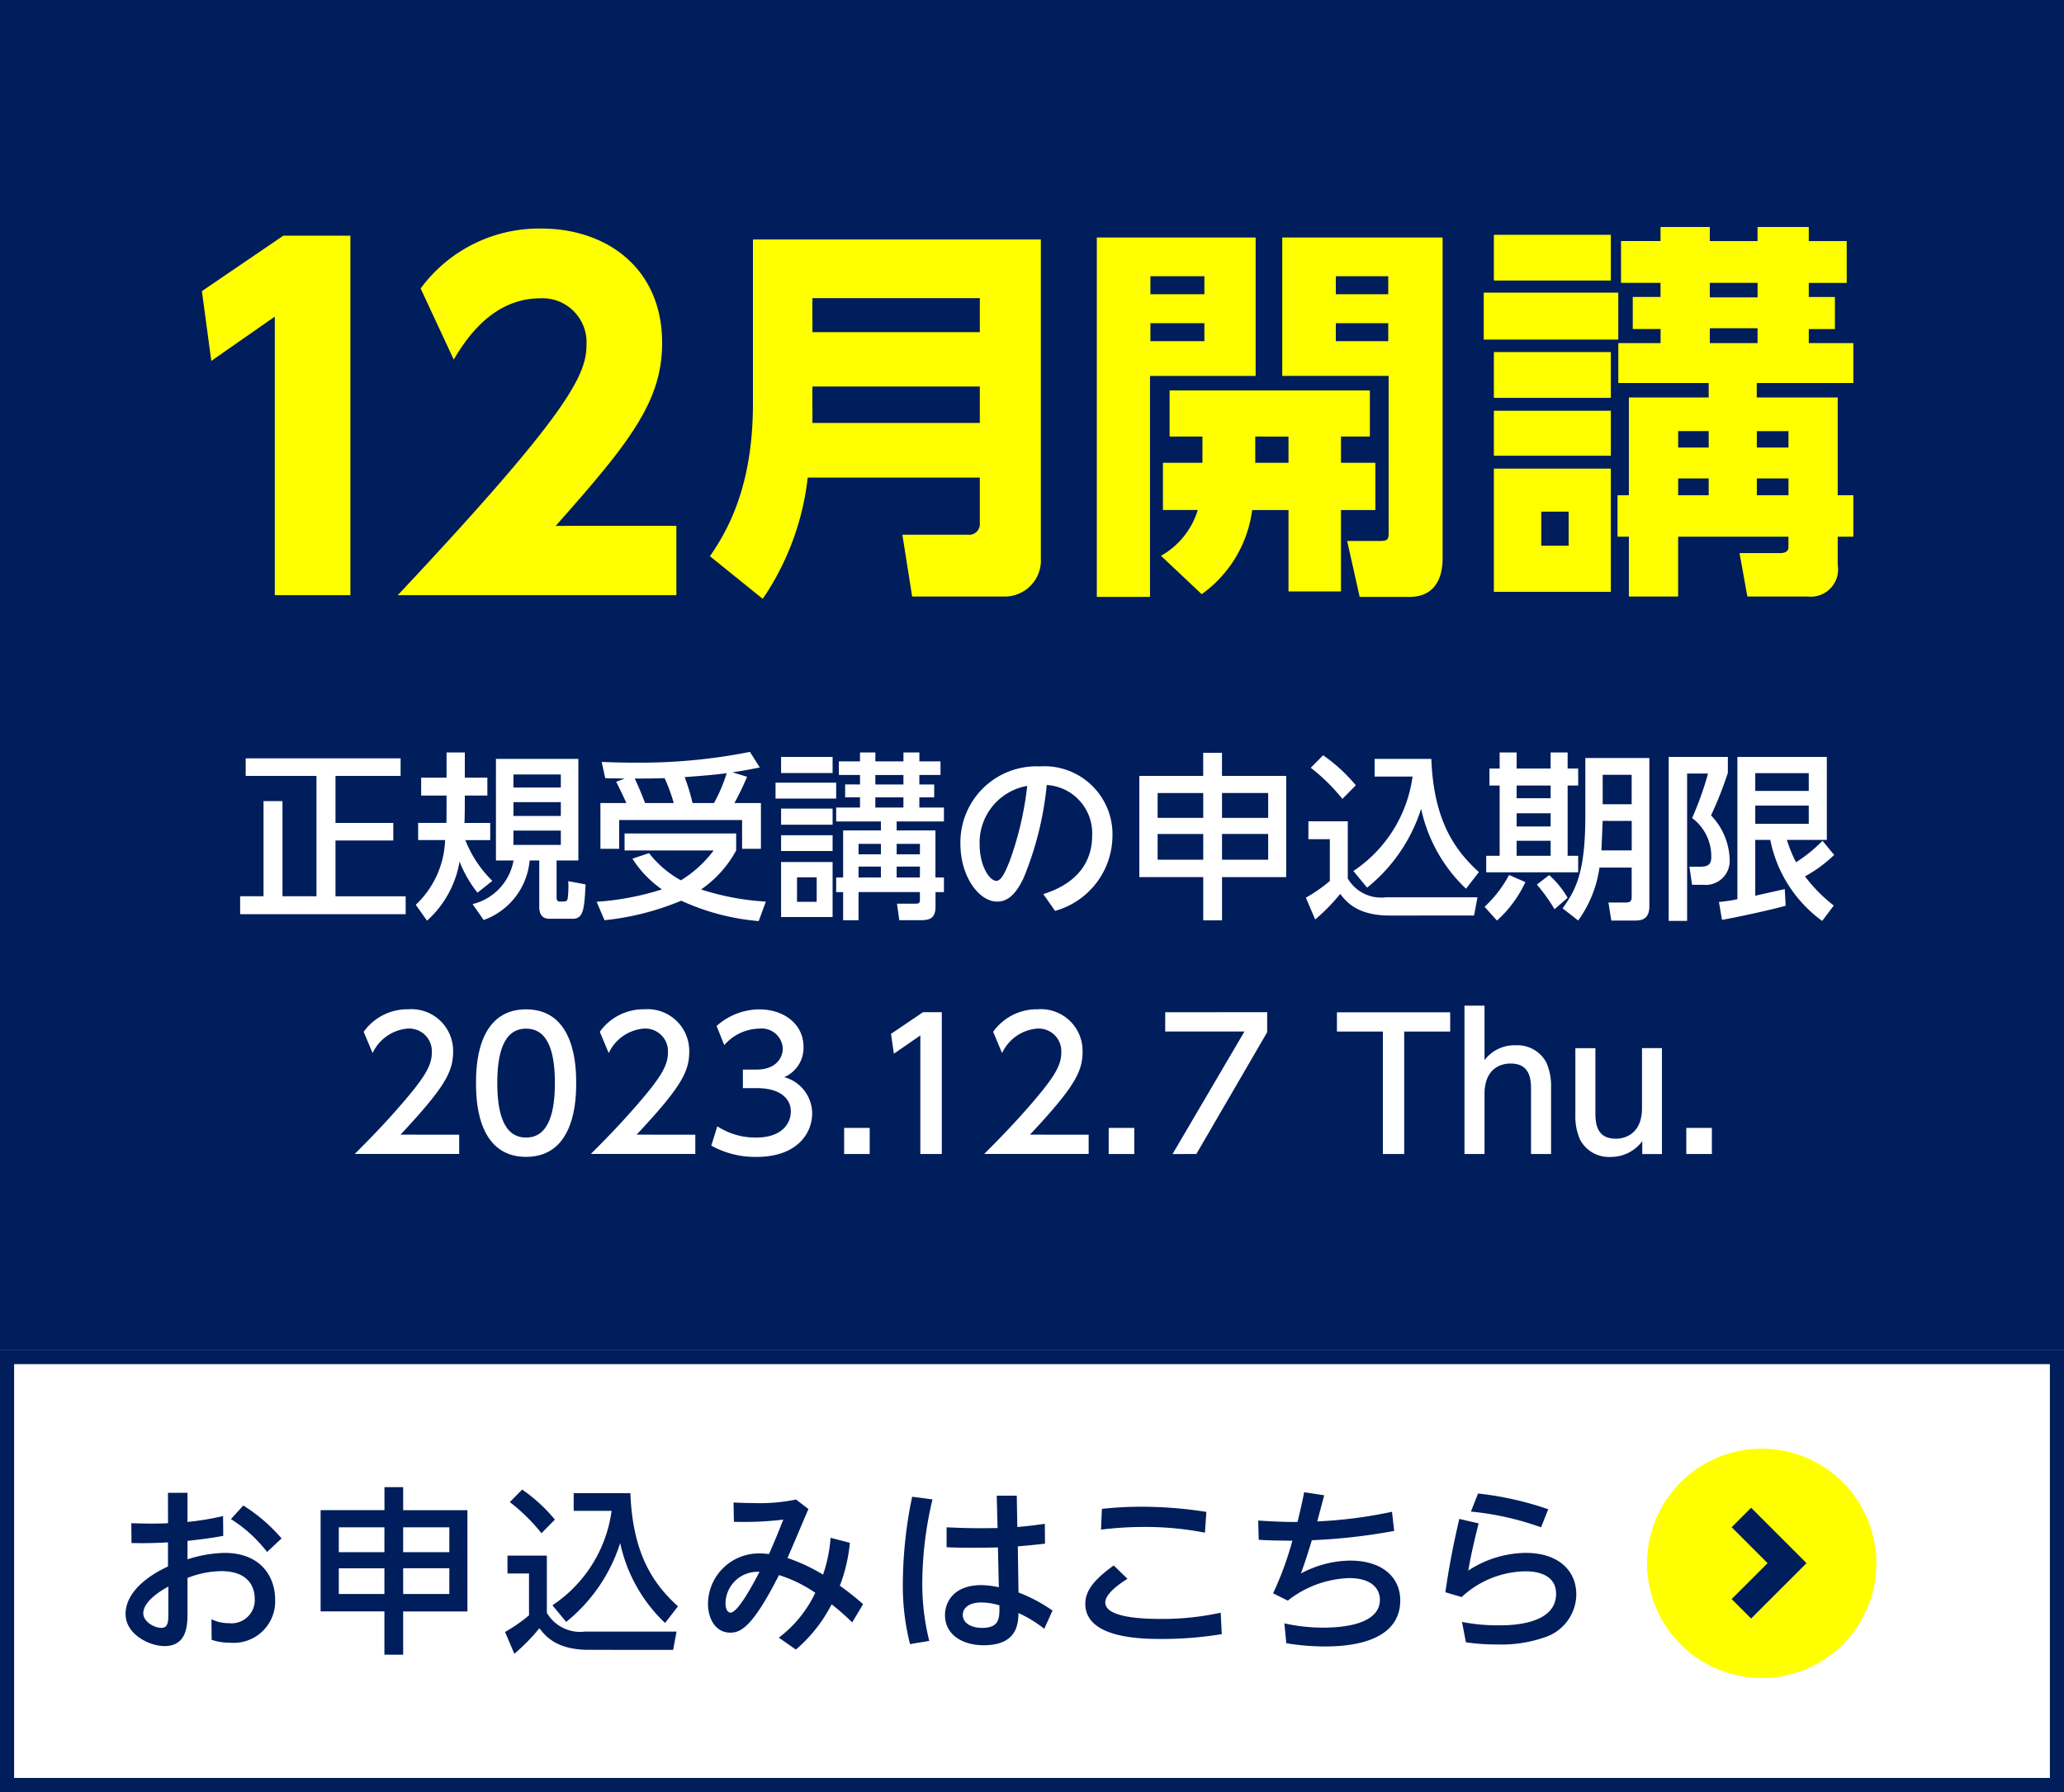 <svg id="btn_join_fixed_sp" xmlns="http://www.w3.org/2000/svg" xmlns:xlink="http://www.w3.org/1999/xlink" width="150" height="130.263" viewBox="0 0 150 130.263">
  <rect x="0" y="0" width="150" height="130.263" fill="#808080" stroke="none"/>
  <defs>
    <clipPath id="clip-path">
      <rect id="長方形_2345" data-name="長方形 2345" width="150" height="130.263" fill="none"/>
    </clipPath>
  </defs>
  <rect id="長方形_2340" data-name="長方形 2340" width="150" height="98.134" fill="#001d5c"/>
  <rect id="長方形_2341" data-name="長方形 2341" width="148.974" height="31.104" transform="translate(0.513 98.646)" fill="#fff"/>
  <path id="パス_5160" data-name="パス 5160" d="M1.025,99.159h147.95v30.079H1.025ZM0,130.263H150V98.134H0Z" fill="#001d5c"/>
  <path id="パス_5161" data-name="パス 5161" d="M20.589,17.132h4.875V43.263H19.971V23.015l-4.615,3.218-.683-5.071Z" fill="#ff0"/>
  <g id="グループ_657" data-name="グループ 657">
    <g id="グループ_656" data-name="グループ 656" clip-path="url(#clip-path)">
      <path id="パス_5162" data-name="パス 5162" d="M49.155,38.225v5.038H28.907c12.48-13.293,13.715-16.023,13.715-18.2a3.2,3.2,0,0,0-3.348-3.38c-3.575,0-5.492,3.12-6.3,4.453l-2.405-5.168a10.69,10.69,0,0,1,8.776-4.355c4.647,0,8.775,2.8,8.775,8.32,0,4.258-2.373,7.248-7.735,13.293Z" fill="#ff0"/>
      <path id="パス_5163" data-name="パス 5163" d="M75.643,40.575a2.626,2.626,0,0,1-2.7,2.786H66.29l-.711-4.492h4.775a.776.776,0,0,0,.854-.852v-3.3H58.7a19.474,19.474,0,0,1-3.269,8.813l-3.838-3.1c1.819-2.587,3.127-5.97,3.127-11.115V17.407H75.643Zm-16.6-16.431H71.208V21.671H59.041Zm0,6.6H71.208V28.095H59.041Z" fill="#ff0"/>
      <path id="パス_5164" data-name="パス 5164" d="M79.711,17.265H91.253V27.327H83.577V43.389H79.711Zm3.894,4.122h3.923V20.079H83.605Zm0,3.411h3.923V23.49H83.605Zm3.782,8.841V31.734H85V28.38H99.554v3.354h-2.1v1.905h2.5v3.439h-2.5v5.914H93.641V37.078H91a8.936,8.936,0,0,1-3.667,6.113L84.373,40.4a5.719,5.719,0,0,0,2.673-3.327h-2.53V33.639Zm6.254-1.905H91.225v1.905h2.416Zm-.455-14.469h11.655V40.546c0,.512,0,2.843-2.416,2.843H98.814l-.91-4.064h2.331c.626,0,.683-.115.683-.6v-11.4H93.186Zm3.894,4.122h3.81V20.079H97.08Zm0,3.411h3.81V23.49H97.08Z" fill="#ff0"/>
      <path id="パス_5165" data-name="パス 5165" d="M117.608,24.684h-9.779V21.273h9.779Zm-.541-4.292h-8.5V17.066h8.5Zm0,8.528h-8.5V25.594h8.5Zm0,4.207h-8.5v-3.27h8.5Zm0,9.893h-8.5V34.065h8.5ZM114,37.192h-1.99v2.474H114Zm4.378,6.169v-4.35h-.825V36h.825V28.892h5.8V27.839h-6.567v-2.9h3.07V23.916H118.66V21.585h2.018V20.562h-2.871V17.521h2.871V16.5h3.582v1.024h3.469V16.5h3.723v1.024h2.757v3.041h-2.757v1.023h1.9v2.331h-1.9V24.94h3.24v2.9h-7.021v1.053h5.885V36h1.136v3.013h-1.136v2.047a1.983,1.983,0,0,1-2.189,2.3h-4.378l-.569-3.156h2.872c.312,0,.682-.028.682-.455v-.739h-8.017v4.35Zm5.8-12.025h-2.218V32.53h2.218Zm0,3.44h-2.218V36h2.218Zm3.554-14.214H124.26v1.053h3.469Zm0,3.3H124.26v1.08h3.469Zm2.245,7.476h-2.3V32.53h2.3Zm0,3.44h-2.3V36h2.3Z" fill="#ff0"/>
      <path id="パス_5166" data-name="パス 5166" d="M17.855,55.124H29.114V56.4H24.382v3.42h4.2v1.274h-4.2v4.056h5.1v1.3H17.452v-1.3h1.7V58.23h1.378v6.917H23V56.4H17.855Z" fill="#fff"/>
      <path id="パス_5167" data-name="パス 5167" d="M34.7,64.887a8.659,8.659,0,0,1-1.3-2.262,7.456,7.456,0,0,1-2.366,4.3l-.818-1.156a6.784,6.784,0,0,0,2.132-4.706H30.388V59.818h2.053c.013-.286.013-1.054.013-1.664v-.326H30.608v-1.3h1.846V54.695H33.78v1.833h1.639v1.3H33.78v.3c0,.443,0,1.17-.025,1.691h1.872v1.248H33.819a8.479,8.479,0,0,0,1.963,2.964Zm7.333-9.724v7.384H40.45v2.7c0,.235.116.286.247.286h.221c.221,0,.311-.051.338-.234a6.466,6.466,0,0,0,.039-1.248l1.261.234c-.091,1.782-.143,2.5-.936,2.5h-1.7c-.585,0-.729-.442-.729-.832V62.547h-.7a5.068,5.068,0,0,1-3.34,4.329l-.806-1.157a3.979,3.979,0,0,0,2.976-3.172H36.043V55.163Zm-4.72,2.08h3.445v-.949H37.316Zm0,2.067h3.445v-1H37.316Zm0,2.106h3.445v-1.04H37.316Z" fill="#fff"/>
      <path id="パス_5168" data-name="パス 5168" d="M47.171,62.014a7.506,7.506,0,0,0,2.314,1.976,8.536,8.536,0,0,0,2.379-2.171H45.39V60.584H53.5v1.235a8.148,8.148,0,0,1-2.548,2.834,18.674,18.674,0,0,0,4.707.884l-.521,1.417a16.88,16.88,0,0,1-5.629-1.482,19.6,19.6,0,0,1-5.577,1.418l-.572-1.34a20.04,20.04,0,0,0,4.745-.9,7.879,7.879,0,0,1-2.145-2.236Zm-1.651-3.64c-.169-.391-.533-1.145-.741-1.547l.624-.234c-.559-.013-1.053-.013-1.417-.027l-.26-1.182c.7.026,1.352.052,2.366.052a40.922,40.922,0,0,0,8.411-.781l.715,1.132c-.585.116-1.157.233-1.989.351l1.066.325a20.775,20.775,0,0,1-.923,1.911H55.3V61.7H53.931V59.608H45V61.7H43.635V58.374Zm3.445,0a12.483,12.483,0,0,0-.663-1.808c-.455.014-1.248.027-2.171.027.273.585.52,1.182.754,1.781Zm2.925,0a11.852,11.852,0,0,0,.923-2.171c-.793.1-1.014.13-3.055.286a14.673,14.673,0,0,1,.572,1.885Z" fill="#fff"/>
      <path id="パス_5169" data-name="パス 5169" d="M60.769,58.049H56.362V56.892h4.407Zm-.26-1.859H56.765V55.02h3.744Zm0,3.758H56.765V58.777h3.744Zm0,1.911H56.765V60.714h3.744Zm0,4.8H56.765v-4h3.744Zm-1.157-2.887h-1.43V65.55h1.43Zm1.923,3.121V64.848h-.506V63.783h.506V60.364h2.744v-.651h-3.25V58.7H62.5v-.742H61.419v-.936H62.5v-.689H60.964v-.988H62.5v-.65h1.117v.65h2.041v-.65h1.157v.65h1.535v.988H66.813v.689h1.08v.936h-1.08V58.7H68.6v1.013H65.163v.651h2.82v3.419H68.6v1.065h-.612v1.066c0,.767-.35.976-1.04.976H65.357l-.169-1.2h1.339c.274,0,.326-.066.326-.274v-.572H62.394V66.89Zm2.744-5.552H62.394V62.1h1.625Zm0,1.652H62.394v.793h1.625Zm1.637-6.657H63.615v.688h2.041Zm0,1.625H63.615V58.7h2.041Zm1.2,3.38H65.164V62.1h1.689Zm0,1.652H65.164v.793h1.689Z" fill="#fff"/>
      <path id="パス_5170" data-name="パス 5170" d="M75.822,64.991c2.327-.728,3.549-2.21,3.549-4.238a3.514,3.514,0,0,0-3.3-3.692A23.63,23.63,0,0,1,74.4,63.795c-.637,1.365-1.274,1.742-1.937,1.742-1.3,0-2.666-1.794-2.666-4.212a5.529,5.529,0,0,1,5.773-5.616,4.946,4.946,0,0,1,5.278,5.083,5.7,5.7,0,0,1-4.173,5.421Zm-4.628-3.614c0,1.56.715,2.652,1.222,2.652.39,0,.715-.832.962-1.443a23.457,23.457,0,0,0,1.274-5.46,4.183,4.183,0,0,0-3.458,4.251" fill="#fff"/>
      <path id="パス_5171" data-name="パス 5171" d="M87.445,66.9V63.756H82.8V56.4h4.641V54.721h1.366V56.4h4.667v7.358H88.811V66.9Zm-3.315-7.45h3.315V57.645H84.13Zm0,3.042h3.315V60.623H84.13Zm8.034-4.849H88.81v1.808h3.354Zm0,2.977H88.81v1.872h3.354Z" fill="#fff"/>
      <path id="パス_5172" data-name="パス 5172" d="M95.089,59.7H97.95v4.16a2.8,2.8,0,0,0,2.756,1.365h6.668l-.247,1.325H101c-2.366,0-3.159-1-3.6-1.572a13.627,13.627,0,0,1-1.821,1.858l-.675-1.585a11.339,11.339,0,0,0,1.741-1.209V61h-1.56Zm1.067-4.8a11.9,11.9,0,0,1,2.379,2.184l-.976.989a13.587,13.587,0,0,0-2.3-2.263Zm2.2,8.412a9.824,9.824,0,0,0,4.3-6.864H99.9V55.164h4.121c.169,4.537,1.755,6.681,3.458,8.228l-.937,1.209a11.237,11.237,0,0,1-3.262-5.81,12.033,12.033,0,0,1-3.926,5.733Z" fill="#fff"/>
      <path id="パス_5173" data-name="パス 5173" d="M110.858,64.12a8.7,8.7,0,0,1-2.067,2.795l-.9-1a8.838,8.838,0,0,0,1.781-2.314Zm-1.872-9.425h1.235v1.17h2.47v-1.17h1.235v1.17h.767V57.1h-.767v5.109h.767v1.2h-6.682v-1.2h.975V57.1h-.741V55.865h.741Zm1.235,3.328h2.471V57.1h-2.471Zm0,2.054h2.471v-.962h-2.471Zm0,2.132h2.471V61.117h-2.471Zm2.366,1.4a6.806,6.806,0,0,1,1.339,1.65l-.949.832A13.039,13.039,0,0,0,111.69,64.3Zm5.993-.546h-2.34a8.575,8.575,0,0,1-1.547,3.847l-1.13-.883c.922-1.3,1.65-2.536,1.65-6.708V55.1h4.654V65.875c0,1.04-.7,1.04-1.1,1.04H117.1l-.208-1.312h1.273c.3,0,.416-.1.416-.391Zm-2.105-3.394-.092,2.146h2.2V59.674Zm0-1.209h2.105V56.319h-2.105Z" fill="#fff"/>
      <path id="パス_5174" data-name="パス 5174" d="M121.271,55.02h4.3v1.157a26.831,26.831,0,0,1-1.222,3.094A4.8,4.8,0,0,1,125.7,62.43a1.742,1.742,0,0,1-1.911,1.886h-.819L122.779,63h.793c.468,0,.793-.117.793-.663a3.461,3.461,0,0,0-1.391-2.873,24.012,24.012,0,0,0,1.157-3.237H122.61V66.942h-1.339Zm3.653,10.544a10.913,10.913,0,0,0,1.339-.2V55.02h6.5v6.032h-2.9a9.612,9.612,0,0,0,.663,1.625,10.635,10.635,0,0,0,1.924-1.56l.845,1.027a9.751,9.751,0,0,1-2.118,1.56,11.152,11.152,0,0,0,2.093,2.12l-.845,1.118a9.6,9.6,0,0,1-3.771-5.89h-1.092v4.057c.182-.039,2.093-.469,2.145-.482l.065,1.209c-1.027.3-3.757.884-4.628,1.028Zm2.639-8.073h3.887V56.2h-3.887Zm0,2.391h3.887V58.556h-3.887Z" fill="#fff"/>
      <path id="パス_5175" data-name="パス 5175" d="M33.371,82.481v1.4H25.779c1.131-1.131,2.327-2.353,3.654-3.913,1.573-1.845,1.95-2.613,1.95-3.484a1.648,1.648,0,0,0-1.756-1.716,3.091,3.091,0,0,0-2.548,1.781l-.649-1.547a3.9,3.9,0,0,1,3.236-1.638,3.032,3.032,0,0,1,3.264,3.081c0,1.47-.612,2.6-3.823,6.032Z" fill="#fff"/>
      <path id="パス_5176" data-name="パス 5176" d="M34.594,78.724c0-1,0-5.356,3.639-5.356s3.641,4.368,3.641,5.356,0,5.369-3.641,5.369-3.639-4.368-3.639-5.369m5.732,0c0-1.989-.377-3.952-2.093-3.952s-2.093,1.975-2.093,3.952c0,2.093.429,3.965,2.093,3.965,1.716,0,2.093-2,2.093-3.965" fill="#fff"/>
      <path id="パス_5177" data-name="パス 5177" d="M50.531,82.481v1.4H42.939c1.131-1.131,2.327-2.353,3.654-3.913,1.573-1.845,1.95-2.613,1.95-3.484a1.648,1.648,0,0,0-1.756-1.716,3.091,3.091,0,0,0-2.548,1.781l-.649-1.547a3.9,3.9,0,0,1,3.236-1.638,3.032,3.032,0,0,1,3.264,3.081c0,1.47-.612,2.6-3.823,6.032Z" fill="#fff"/>
      <path id="パス_5178" data-name="パス 5178" d="M52.13,81.87a5.076,5.076,0,0,0,2.834.818c1.846,0,2.509-1.013,2.509-1.9,0-.91-.754-1.691-2.457-1.691H53.988V77.749h.989c1.4,0,1.911-.846,1.911-1.534a1.533,1.533,0,0,0-1.716-1.444,3.431,3.431,0,0,0-2.535,1.2l-.56-1.392a4.7,4.7,0,0,1,3.108-1.209c1.7,0,3.211,1,3.211,2.743a2.324,2.324,0,0,1-1.4,2.185,2.749,2.749,0,0,1,2.028,2.638c0,1.392-1.04,3.16-4.056,3.16a6.593,6.593,0,0,1-3.276-.82Z" fill="#fff"/>
      <rect id="長方形_2342" data-name="長方形 2342" width="1.859" height="1.898" transform="translate(61.347 81.987)" fill="#fff"/>
      <path id="パス_5179" data-name="パス 5179" d="M67.08,73.576h1.365v10.31h-1.56v-8.62l-1.924,1.327-.208-1.444Z" fill="#fff"/>
      <path id="パス_5180" data-name="パス 5180" d="M79.117,82.481v1.4H71.525c1.131-1.131,2.327-2.353,3.654-3.913,1.573-1.845,1.95-2.613,1.95-3.484a1.648,1.648,0,0,0-1.756-1.716,3.091,3.091,0,0,0-2.548,1.781l-.649-1.547a3.9,3.9,0,0,1,3.236-1.638,3.032,3.032,0,0,1,3.264,3.081c0,1.47-.612,2.6-3.823,6.032Z" fill="#fff"/>
      <rect id="長方形_2343" data-name="長方形 2343" width="1.859" height="1.898" transform="translate(80.574 81.987)" fill="#fff"/>
      <path id="パス_5181" data-name="パス 5181" d="M92.091,73.576v1.456l-5.148,8.854H85.214l5.226-8.906H84.681v-1.4Z" fill="#fff"/>
      <path id="パス_5182" data-name="パス 5182" d="M102.049,83.885H100.5v-8.9H97.161v-1.4h8.23v1.4h-3.342Z" fill="#fff"/>
      <path id="パス_5183" data-name="パス 5183" d="M106.43,83.885V73.1h1.456V77.06a2.73,2.73,0,0,1,2.275-1.079,2.386,2.386,0,0,1,2.21,1.235,4.18,4.18,0,0,1,.352,1.846v4.823h-1.457V79.114c0-1.131-.377-1.807-1.494-1.807-.69,0-1.886.35-1.886,2.223v4.355Z" fill="#fff"/>
      <path id="パス_5184" data-name="パス 5184" d="M120.781,76.189v7.7h-1.43v-.936a2.837,2.837,0,0,1-2.3,1.144,2.37,2.37,0,0,1-2.21-1.235,4.1,4.1,0,0,1-.352-1.819v-4.85h1.456v4.758c0,1.209.416,1.82,1.5,1.82.651,0,1.886-.35,1.886-2.223V76.189Z" fill="#fff"/>
      <rect id="長方形_2344" data-name="長方形 2344" width="1.859" height="1.898" transform="translate(122.55 81.987)" fill="#fff"/>
      <path id="パス_5185" data-name="パス 5185" d="M12.207,108.511h1.417v2.119a20.232,20.232,0,0,0,2.587-.428l.014,1.442c-1.2.208-1.522.234-2.6.364v1.339a9.45,9.45,0,0,1,2.679-.468c2.717,0,3.691,1.807,3.691,3.38a3.013,3.013,0,0,1-3.289,3.147,4.079,4.079,0,0,1-1.326-.208l-.012-1.495a2.861,2.861,0,0,0,1.274.286,1.689,1.689,0,0,0,1.872-1.755c0-.82-.4-2.029-2.444-2.029a7,7,0,0,0-2.445.495v2.535c0,.818,0,2.418-1.664,2.418-1.131,0-2.834-.871-2.834-2.327,0-1.872,2.224-3.069,3.081-3.458v-1.755c-.364.025-1.326.077-2.652.051l-.013-1.443c.455.013.793.026,1.469.026.741,0,1.015-.013,1.2-.026Zm.027,6.813c-.365.208-1.821,1.013-1.821,1.95,0,.585.767,1.053,1.314,1.053.507,0,.507-.482.507-1.053Zm5.447-5.89a12.207,12.207,0,0,1,2.782,2.393l-1.053.987a10.113,10.113,0,0,0-2.626-2.392Z" fill="#001d5c"/>
      <path id="パス_5186" data-name="パス 5186" d="M27.937,120.277V117.13H23.3v-7.358h4.641V108.1H29.3v1.677H33.97v7.358H29.3v3.147Zm-3.315-7.45h3.315v-1.808H24.622Zm0,3.042h3.315V114H24.622Zm8.034-4.849H29.3v1.808h3.354Zm0,2.977H29.3v1.872h3.354Z" fill="#001d5c"/>
      <path id="パス_5187" data-name="パス 5187" d="M36.881,113.075h2.861v4.16A2.8,2.8,0,0,0,42.5,118.6h6.668l-.247,1.326H42.8c-2.366,0-3.159-1-3.6-1.572a13.685,13.685,0,0,1-1.821,1.858l-.675-1.585a11.4,11.4,0,0,0,1.742-1.209v-3.042H36.881Zm1.067-4.8a11.9,11.9,0,0,1,2.379,2.184l-.976.989a13.587,13.587,0,0,0-2.3-2.263Zm2.2,8.412a9.824,9.824,0,0,0,4.3-6.864H41.692v-1.287h4.121c.169,4.537,1.755,6.681,3.458,8.228l-.937,1.21a11.243,11.243,0,0,1-3.262-5.811,12.027,12.027,0,0,1-3.927,5.733Z" fill="#001d5c"/>
      <path id="パス_5188" data-name="パス 5188" d="M56.6,119.041a8.8,8.8,0,0,0,2.651-3.262,9.935,9.935,0,0,0-2.638-1.287c-1.951,3.847-2.81,4.185-3.549,4.185-1.027,0-1.612-.962-1.612-2.119a3.7,3.7,0,0,1,3.756-3.64,4.58,4.58,0,0,1,.676.052c.391-.884.6-1.391,1.04-2.509a24.112,24.112,0,0,1-3.588.157l-.026-1.4c.391.013.768.039,1.47.039A12.989,12.989,0,0,0,57.851,109l.9.689c-.859,2.015-.95,2.249-1.521,3.562a13.046,13.046,0,0,1,2.586,1.209,10.736,10.736,0,0,0,.547-2.678l1.4.365a11.651,11.651,0,0,1-.729,3.119,19.088,19.088,0,0,1,1.691,1.34l-.793,1.326a16.19,16.19,0,0,0-1.495-1.314,10.679,10.679,0,0,1-2.6,3.289Zm-3.875-2.483c0,.312.117.663.363.663.534,0,1.614-2.015,2.108-2.964a2.324,2.324,0,0,0-2.471,2.3" fill="#001d5c"/>
      <path id="パス_5189" data-name="パス 5189" d="M67.769,108.993a26.389,26.389,0,0,0-.741,6.045,16.792,16.792,0,0,0,.507,4.238l-1.4.233a17.2,17.2,0,0,1-.521-4.471,31.52,31.52,0,0,1,.676-6.241Zm4.667-.274h1.457L73.932,111c1-.091,1.456-.157,2-.235l.013,1.444c-.924.1-1.027.117-1.976.194l.051,3.354a11.559,11.559,0,0,1,2.471,1.314l-.6,1.326a8.919,8.919,0,0,0-1.872-1.144c-.025.793-.1,2.339-2.535,2.339-1.468,0-2.807-.714-2.807-2.2,0-.884.585-2.171,2.652-2.171a6.482,6.482,0,0,1,1.261.157l-.066-2.9c-.142.014-.91.026-1.872.026-.844,0-1.417-.012-1.858-.039V111.02c1.442.065,2.105.078,3.705.053Zm-1.1,7.762c-1,0-1.365.468-1.365.9,0,.651.688.95,1.4.95,1.287,0,1.273-.729,1.261-1.638a4.367,4.367,0,0,0-1.3-.208" fill="#001d5c"/>
      <path id="パス_5190" data-name="パス 5190" d="M81.939,114.764c-.338.208-1.612,1.014-1.612,1.716,0,1.131,2.821,1.2,4.108,1.2a19.684,19.684,0,0,0,4.278-.455l.078,1.56a26.814,26.814,0,0,1-4.3.351c-1.5,0-5.616-.026-5.616-2.561,0-.871.533-1.69,2.067-2.782Zm5.629-3.354a22.517,22.517,0,0,0-4.433-.416,25.133,25.133,0,0,0-3.12.194l.065-1.507a25.407,25.407,0,0,1,2.9-.157,30.046,30.046,0,0,1,4.693.377Z" fill="#001d5c"/>
      <path id="パス_5191" data-name="パス 5191" d="M93.341,118a12.766,12.766,0,0,0,2.834.312c1.313,0,4.108-.2,4.108-2.028,0-.741-.533-1.573-2.236-1.573a7.6,7.6,0,0,0-4.459,1.638l-1.066-.533a23.311,23.311,0,0,0,1.4-3.822c-1.092-.014-1.56-.014-2.444-.065l-.038-1.4c.793.053,2.066.118,2.859.1.234-1,.325-1.365.481-2.158l1.456.22c-.117.443-.429,1.613-.506,1.9a32.815,32.815,0,0,0,5.433-.7l.156,1.391a42.068,42.068,0,0,1-5.98.676c-.26.845-.441,1.43-.793,2.418a7.713,7.713,0,0,1,3.575-.936c2.393,0,3.641,1.261,3.641,2.886,0,3.354-4.473,3.354-5.565,3.354a17.317,17.317,0,0,1-2.716-.234Z" fill="#001d5c"/>
      <path id="パス_5192" data-name="パス 5192" d="M107.459,110.734c-.468,1.859-.624,2.7-.754,3.432a7.753,7.753,0,0,1,4.173-1.287c2.391,0,3.679,1.3,3.679,3.017a3.312,3.312,0,0,1-2.223,3.094,9.537,9.537,0,0,1-3.536.546,15.647,15.647,0,0,1-2.262-.157l-.286-1.481a13.575,13.575,0,0,0,2.678.247c.754,0,4.16,0,4.16-2.288,0-1.639-1.872-1.639-2.249-1.639a6.96,6.96,0,0,0-4.615,1.872l-1.183-.35c.169-1.157.429-2.834,1.014-5.33Zm4.537.286a21.026,21.026,0,0,0-5.1-1.144l.521-1.313a23.141,23.141,0,0,1,5.1,1.145Z" fill="#001d5c"/>
      <path id="パス_5193" data-name="パス 5193" d="M128.034,105.306a8.334,8.334,0,1,1-8.334,8.334,8.334,8.334,0,0,1,8.334-8.334" fill="#ff0"/>
      <path id="パス_5194" data-name="パス 5194" d="M126.555,110.308l3.318,3.318-3.318,3.317" fill="none" stroke="#001d5c" stroke-miterlimit="10" stroke-width="2"/>
    </g>
  </g>
</svg>

